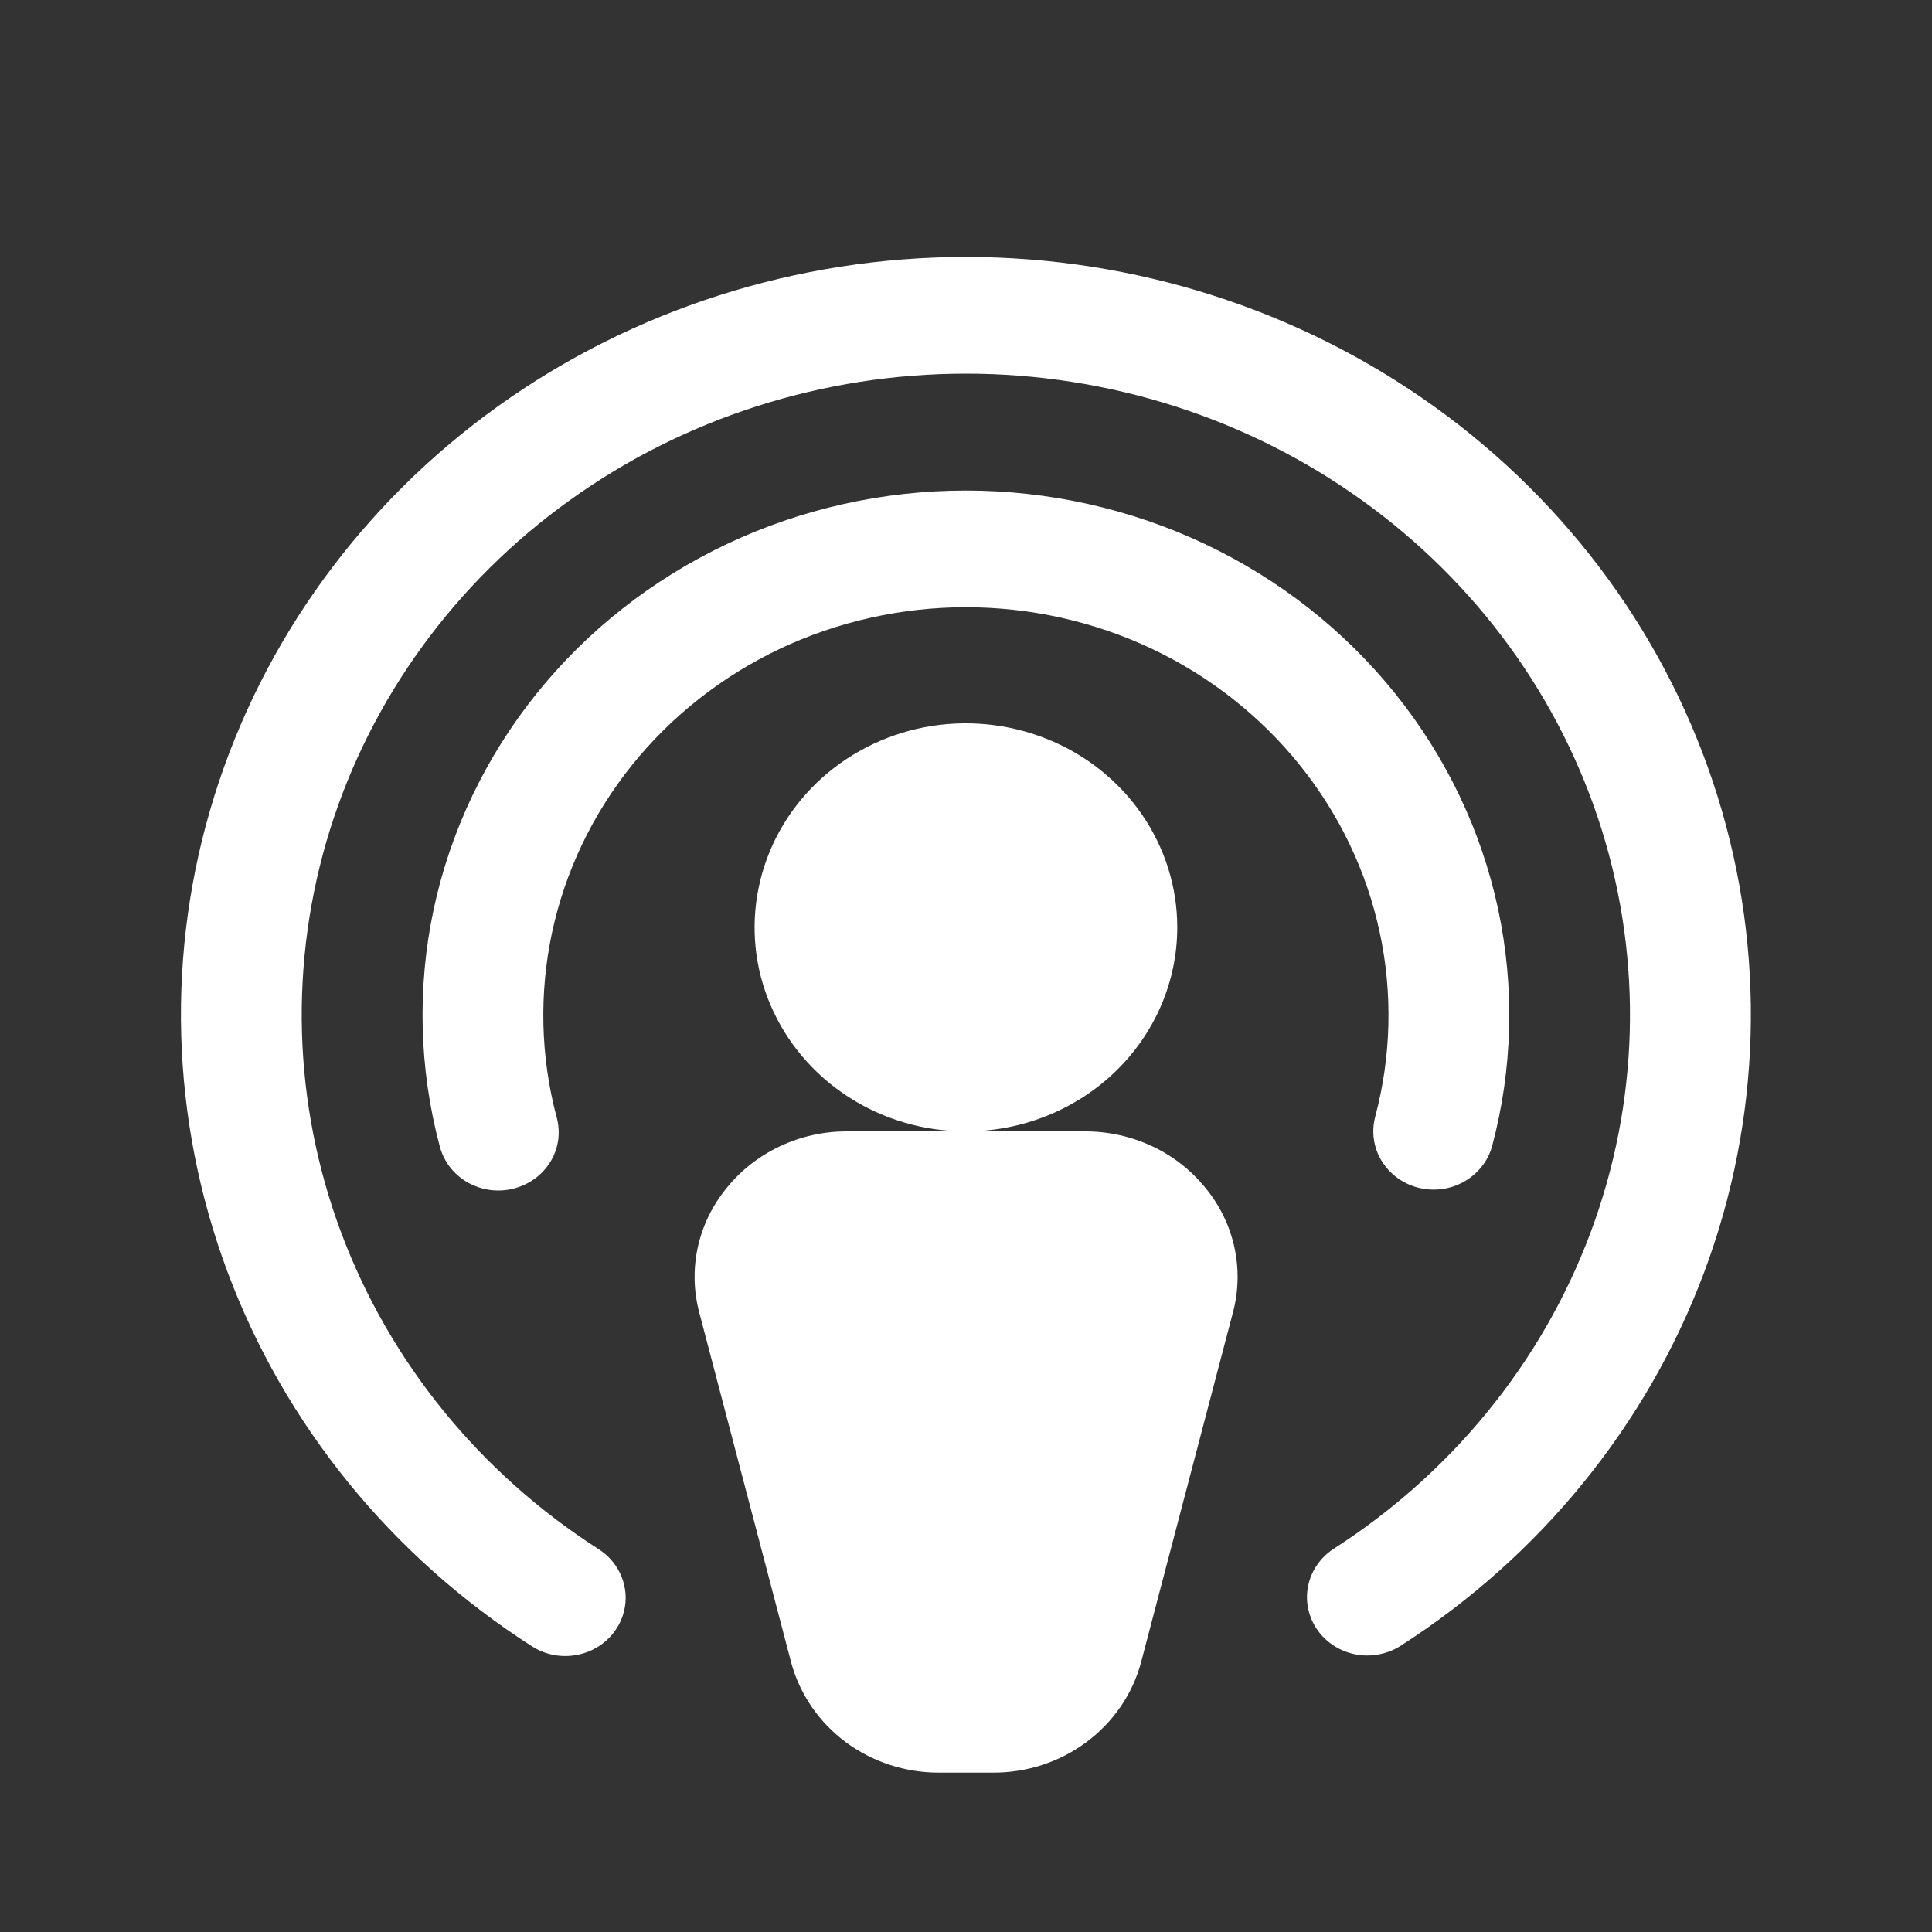 <?xml version="1.0" encoding="utf-8"?>
<svg xmlns="http://www.w3.org/2000/svg" width="20" height="20" viewBox="0 0 20 20" fill="none">
<rect x="0" y="0" width="20" height="20" fill="#333333" stroke="none"/>
<g id="ApplePodcastsLogo">
<path id="Vector" d="M9.999 11.712C9.566 11.712 9.143 11.588 8.784 11.356C8.424 11.124 8.144 10.794 7.978 10.408C7.812 10.022 7.769 9.598 7.854 9.188C7.938 8.778 8.146 8.402 8.452 8.106C8.758 7.811 9.148 7.61 9.572 7.528C9.997 7.447 10.436 7.489 10.836 7.649C11.236 7.808 11.577 8.079 11.818 8.427C12.058 8.774 12.187 9.182 12.187 9.6C12.187 10.16 11.956 10.697 11.546 11.093C11.136 11.489 10.579 11.712 9.999 11.712ZM11.229 11.712H8.768C8.527 11.711 8.289 11.764 8.072 11.867C7.856 11.969 7.666 12.118 7.519 12.302C7.373 12.481 7.272 12.69 7.223 12.914C7.175 13.136 7.18 13.367 7.239 13.588L8.19 17.209C8.278 17.536 8.476 17.826 8.753 18.033C9.03 18.239 9.371 18.351 9.721 18.35H10.277C10.628 18.352 10.969 18.241 11.247 18.034C11.525 17.827 11.724 17.537 11.812 17.209L12.763 13.588C12.822 13.367 12.827 13.136 12.779 12.914C12.73 12.69 12.629 12.481 12.483 12.302C12.335 12.117 12.145 11.968 11.928 11.866C11.71 11.764 11.471 11.711 11.229 11.712ZM14.236 11.561C14.195 11.716 14.219 11.881 14.303 12.018C14.388 12.156 14.525 12.256 14.686 12.296C14.737 12.308 14.789 12.315 14.842 12.315C14.98 12.315 15.115 12.27 15.224 12.188C15.334 12.106 15.412 11.992 15.447 11.862C15.66 11.06 15.681 10.221 15.508 9.41C15.334 8.598 14.97 7.836 14.444 7.181C13.919 6.527 13.245 5.997 12.474 5.632C11.704 5.268 10.857 5.078 9.999 5.078C9.141 5.078 8.294 5.268 7.524 5.632C6.753 5.997 6.079 6.527 5.554 7.181C5.028 7.836 4.664 8.598 4.49 9.41C4.317 10.221 4.338 11.06 4.551 11.862C4.571 11.94 4.606 12.013 4.655 12.078C4.704 12.142 4.766 12.197 4.837 12.238C4.908 12.279 4.987 12.306 5.069 12.318C5.151 12.329 5.235 12.325 5.315 12.305C5.395 12.284 5.471 12.249 5.537 12.201C5.603 12.153 5.658 12.092 5.7 12.023C5.741 11.954 5.768 11.877 5.779 11.798C5.789 11.718 5.783 11.638 5.761 11.56C5.596 10.937 5.58 10.284 5.715 9.653C5.85 9.022 6.133 8.43 6.542 7.921C6.951 7.412 7.475 7 8.074 6.716C8.673 6.433 9.332 6.286 9.999 6.286C10.666 6.286 11.325 6.433 11.924 6.716C12.523 7 13.047 7.412 13.456 7.921C13.865 8.43 14.148 9.022 14.283 9.653C14.418 10.284 14.402 10.937 14.236 11.56V11.561ZM9.999 2.66C8.254 2.66 6.554 3.202 5.153 4.207C3.752 5.212 2.723 6.626 2.219 8.24C1.715 9.853 1.763 11.58 2.355 13.166C2.947 14.751 4.052 16.11 5.506 17.042C5.644 17.131 5.813 17.163 5.975 17.131C6.138 17.1 6.281 17.007 6.372 16.874C6.418 16.808 6.449 16.734 6.465 16.656C6.481 16.578 6.481 16.498 6.464 16.421C6.448 16.343 6.416 16.269 6.37 16.203C6.325 16.138 6.266 16.081 6.197 16.037C4.967 15.249 4.032 14.099 3.531 12.758C3.03 11.416 2.99 9.955 3.416 8.589C3.843 7.224 4.713 6.028 5.899 5.178C7.084 4.327 8.522 3.868 9.999 3.868C11.475 3.868 12.913 4.327 14.098 5.178C15.284 6.028 16.154 7.224 16.581 8.589C17.007 9.955 16.967 11.416 16.466 12.758C15.965 14.099 15.03 15.249 13.8 16.037C13.665 16.127 13.572 16.265 13.541 16.42C13.51 16.576 13.544 16.736 13.634 16.868C13.725 17 13.866 17.092 14.026 17.125C14.187 17.157 14.354 17.127 14.492 17.042C15.946 16.11 17.051 14.751 17.643 13.166C18.235 11.58 18.283 9.853 17.779 8.24C17.275 6.626 16.246 5.212 14.845 4.207C13.444 3.202 11.744 2.66 9.999 2.66Z" fill="white"/>
</g>
</svg>
